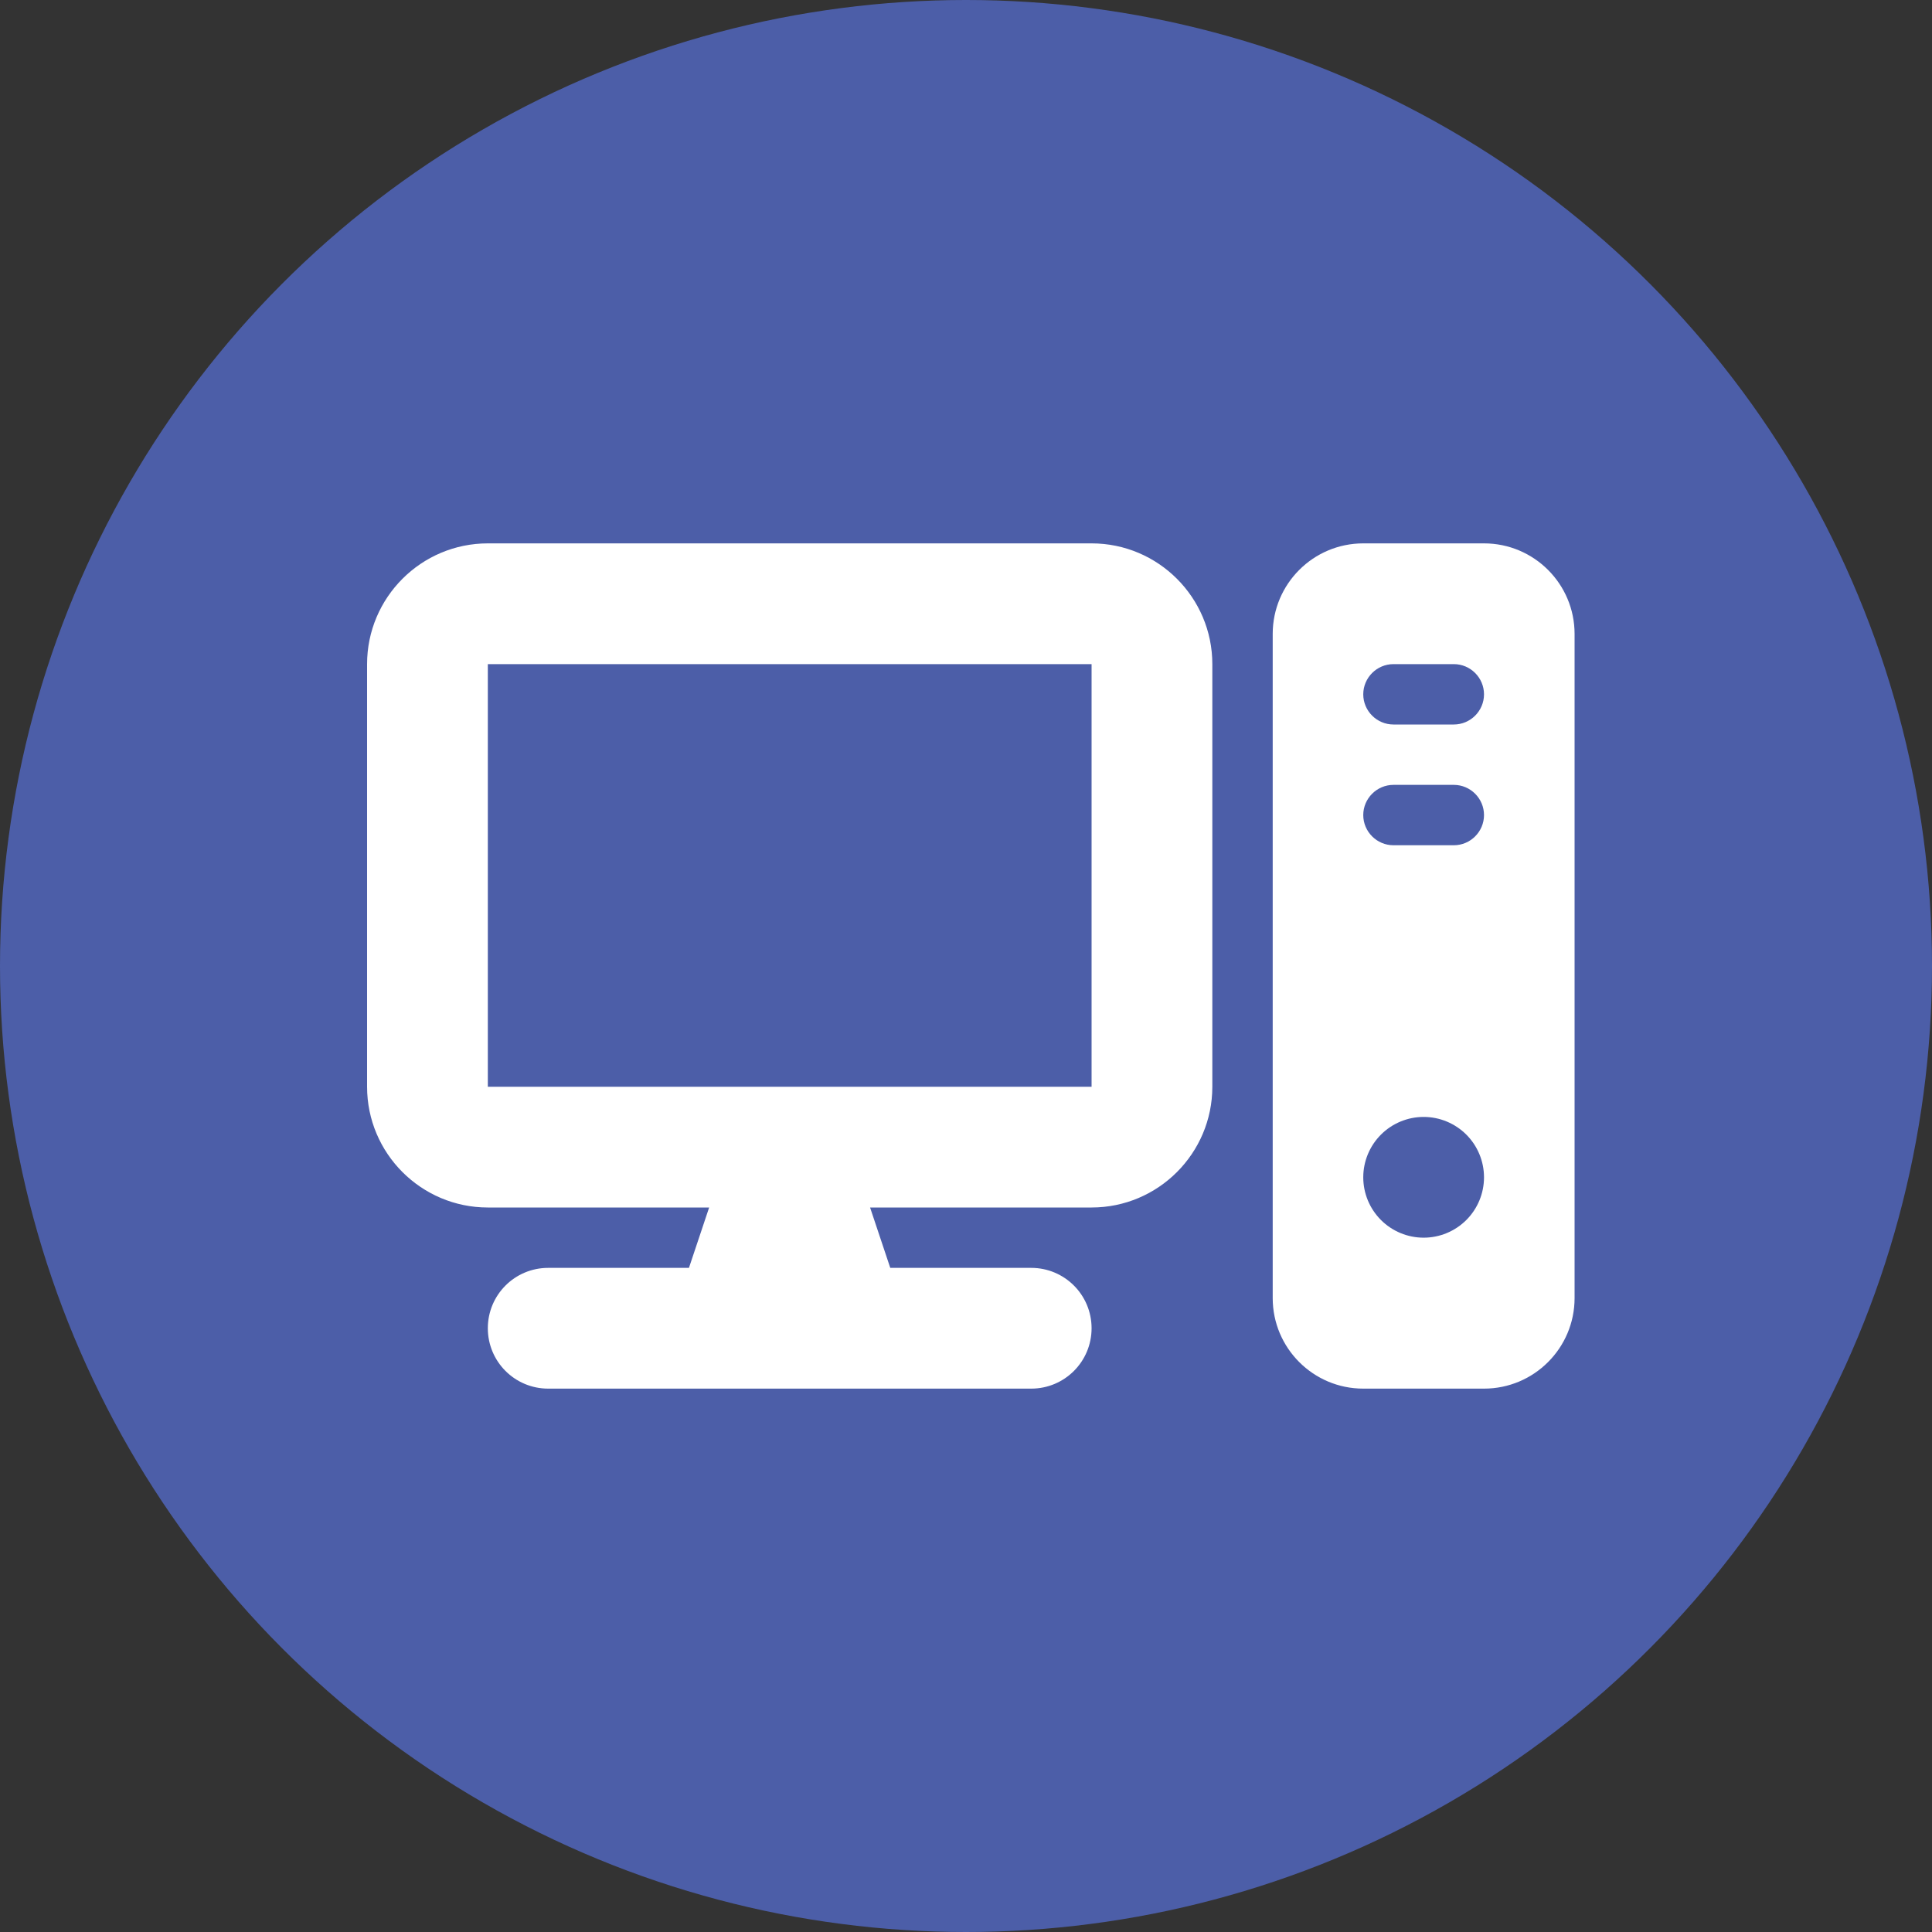 <svg width="100" height="100" viewBox="0 0 100 100" fill="none" xmlns="http://www.w3.org/2000/svg">
<rect x="0" y="0" width="100" height="100" fill="#333333" stroke="none"/>
<circle cx="50" cy="50" r="50" fill="#4C5EA8"/>
<g clip-path="url(#clip0_529_6118)">
<path d="M56.5 34.375V56.25H25.25V34.375H56.5ZM25.25 28.125C21.803 28.125 19 30.928 19 34.375V56.25C19 59.697 21.803 62.5 25.25 62.5H36.705L35.66 65.625H28.375C26.646 65.625 25.25 67.022 25.25 68.75C25.25 70.478 26.646 71.875 28.375 71.875H53.375C55.103 71.875 56.5 70.478 56.5 68.75C56.5 67.022 55.103 65.625 53.375 65.625H46.08L45.035 62.5H56.5C59.947 62.5 62.75 59.697 62.75 56.25V34.375C62.75 30.928 59.947 28.125 56.5 28.125H25.25ZM70.562 28.125C67.975 28.125 65.875 30.225 65.875 32.812V67.188C65.875 69.775 67.975 71.875 70.562 71.875H76.812C79.4 71.875 81.5 69.775 81.5 67.188V32.812C81.5 30.225 79.4 28.125 76.812 28.125H70.562ZM72.125 34.375H75.25C76.109 34.375 76.812 35.078 76.812 35.938C76.812 36.797 76.109 37.5 75.25 37.5H72.125C71.266 37.5 70.562 36.797 70.562 35.938C70.562 35.078 71.266 34.375 72.125 34.375ZM70.562 42.188C70.562 41.328 71.266 40.625 72.125 40.625H75.25C76.109 40.625 76.812 41.328 76.812 42.188C76.812 43.047 76.109 43.75 75.25 43.75H72.125C71.266 43.75 70.562 43.047 70.562 42.188ZM73.688 57.812C74.516 57.812 75.311 58.142 75.897 58.728C76.483 59.314 76.812 60.109 76.812 60.938C76.812 61.766 76.483 62.561 75.897 63.147C75.311 63.733 74.516 64.062 73.688 64.062C72.859 64.062 72.064 63.733 71.478 63.147C70.892 62.561 70.562 61.766 70.562 60.938C70.562 60.109 70.892 59.314 71.478 58.728C72.064 58.142 72.859 57.812 73.688 57.812Z" fill="white"/>
</g>
<defs>
<clipPath id="clip0_529_6118">
<rect width="62.5" height="50" fill="white" transform="translate(19 25)"/>
</clipPath>
</defs>
</svg>
